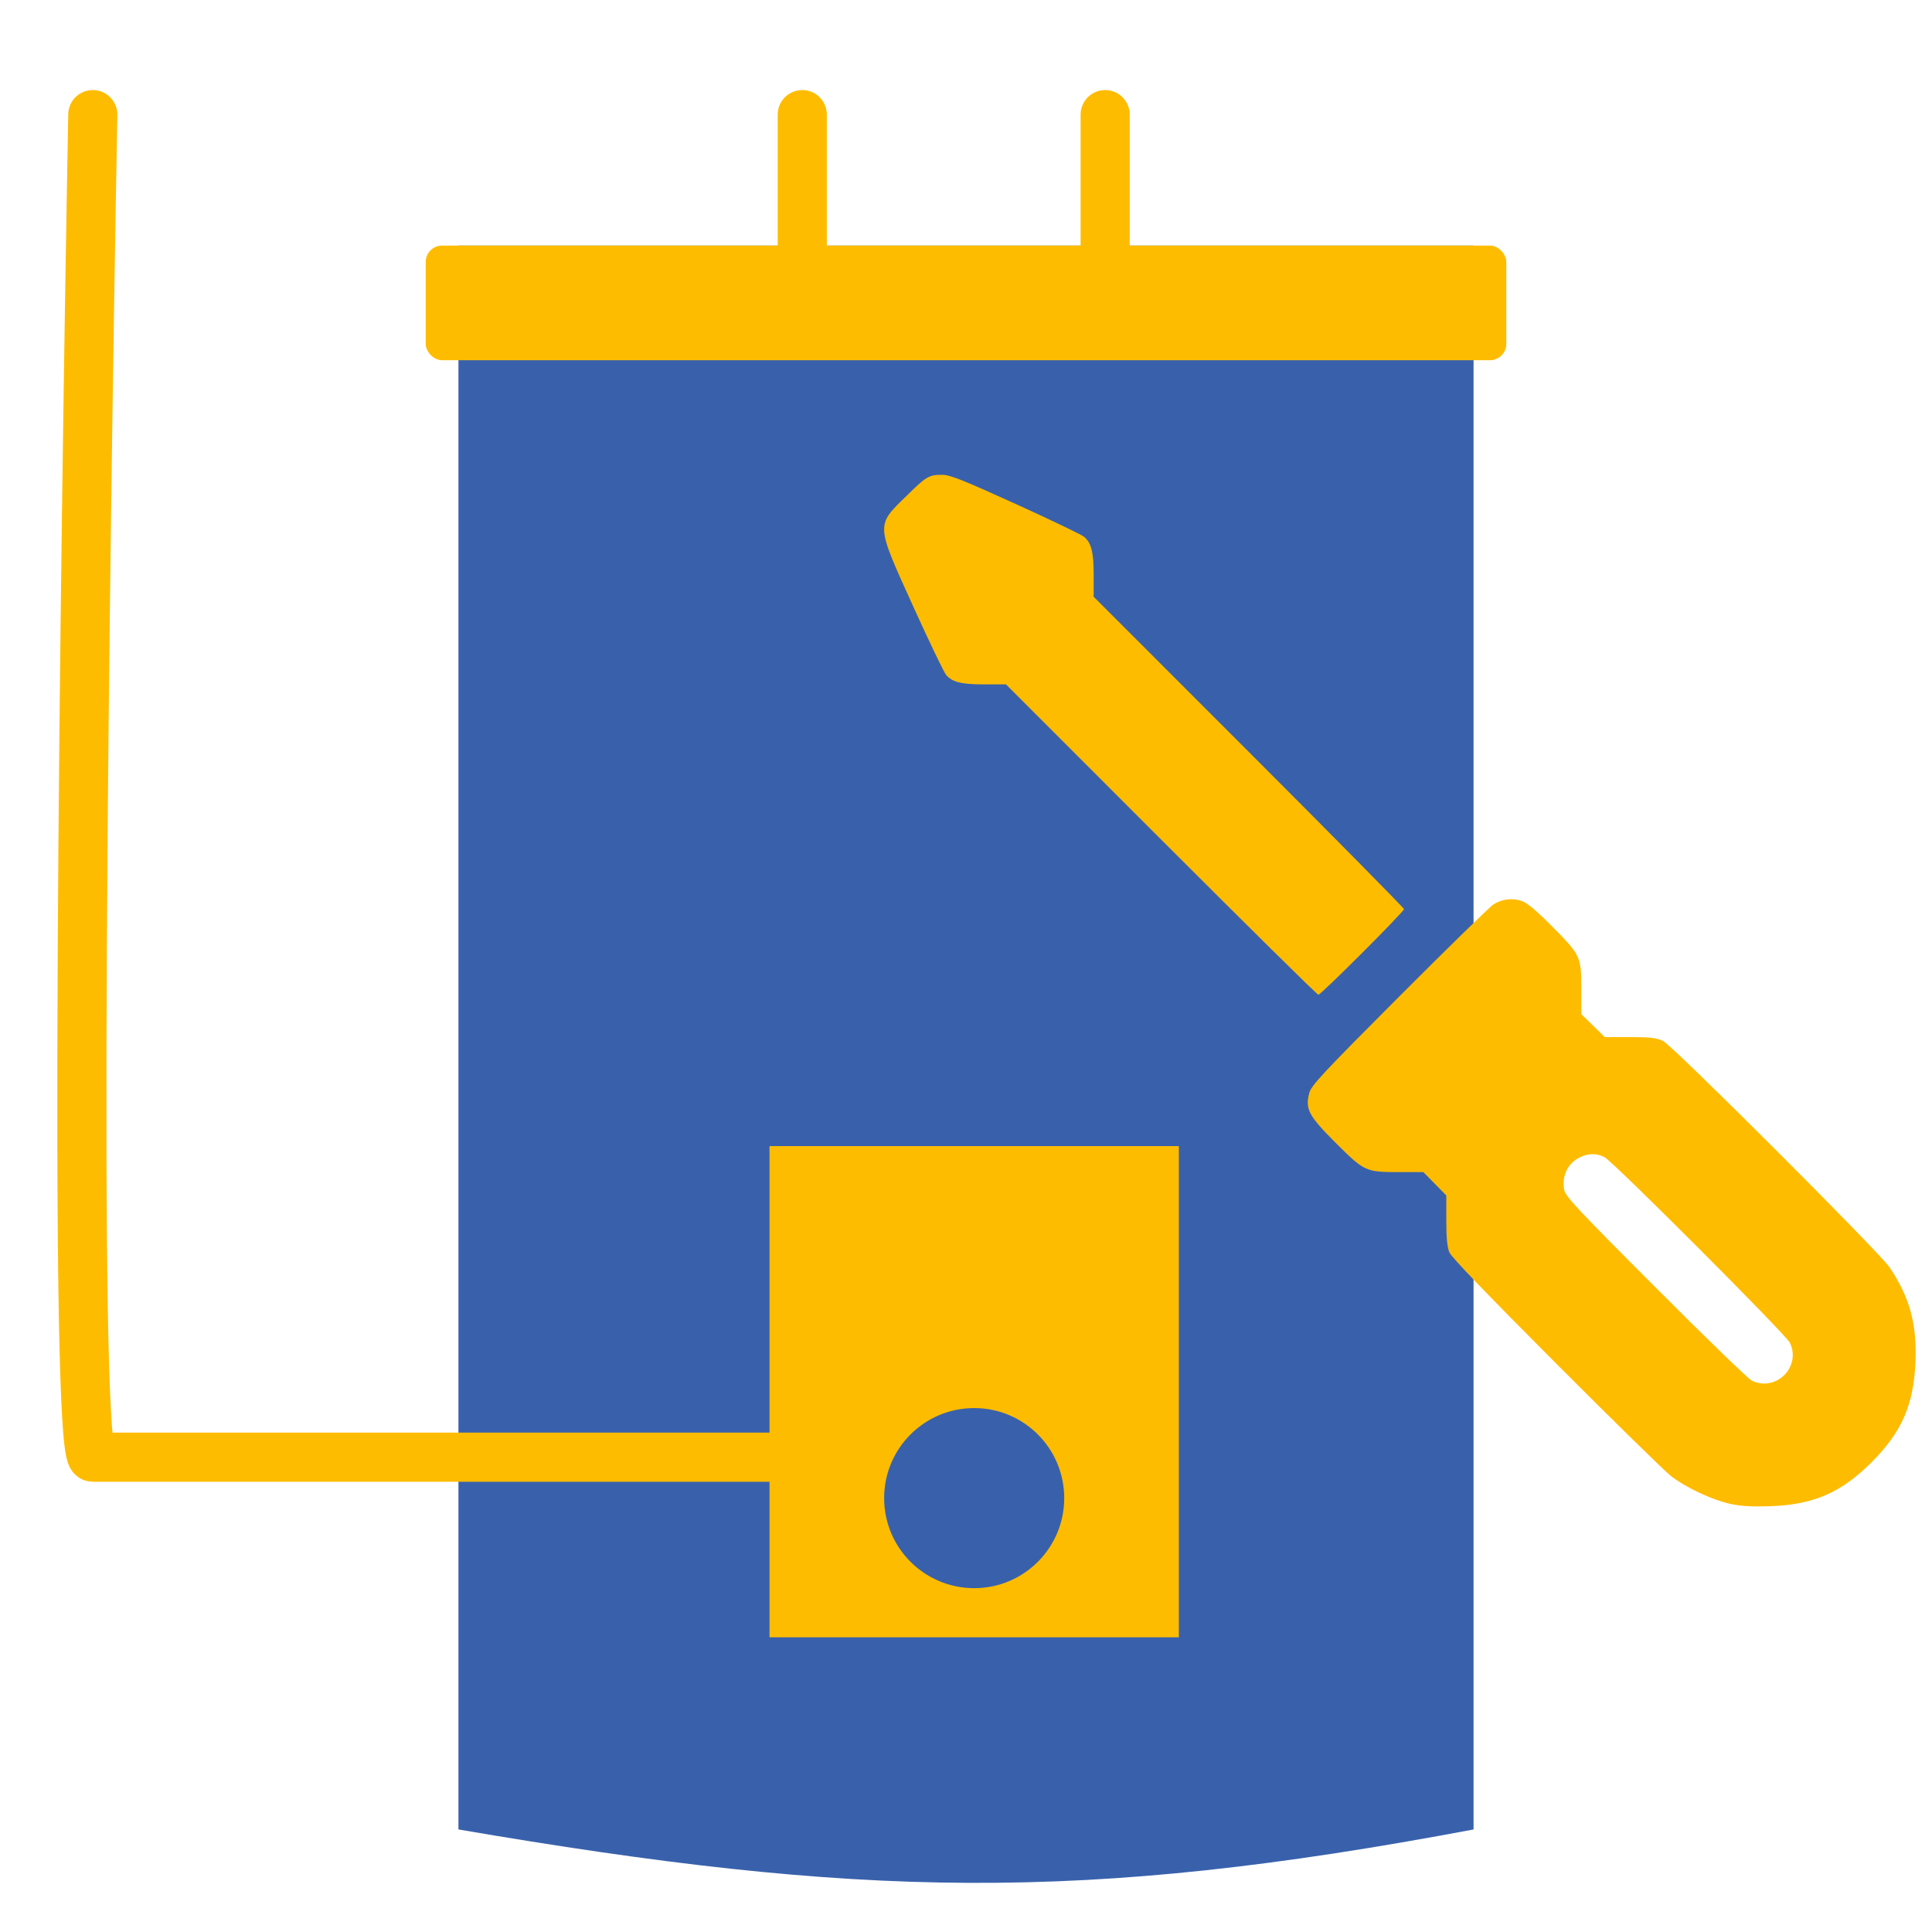 <svg width="118" height="118" viewBox="0 0 118 118" fill="none" xmlns="http://www.w3.org/2000/svg">
<path d="M28 15H90V111.737C66.014 116.259 52.42 115.913 28 111.737V15Z" fill="#3961AB"/>
<rect x="47" y="70" width="25" height="30" fill="#FEBC00"/>
<circle cx="59.5" cy="91.5" r="5.5" fill="#3961AB"/>
<path d="M5.668 7C5.164 34.333 4.458 89 5.668 89C6.877 89 35.06 89 49 89" stroke="#FEBC00" stroke-width="3" stroke-linecap="round"/>
<path d="M49 15V7M67.5 15V7" stroke="#FEBC00" stroke-width="3" stroke-linecap="round"/>
<rect x="26" y="15" width="66" height="7" rx="1" fill="#FEBC00"/>
<path d="M62.046 30.785C64.212 31.77 66.083 32.668 66.218 32.791C66.662 33.173 66.797 33.727 66.797 35.118V36.447L76.274 45.925C81.481 51.131 85.752 55.464 85.752 55.525C85.752 55.685 80.681 60.756 80.521 60.756C80.447 60.756 76.127 56.485 70.92 51.279L61.443 41.801H60.113C58.722 41.801 58.169 41.666 57.787 41.223C57.664 41.087 56.765 39.216 55.781 37.05C53.479 31.967 53.479 32.127 55.375 30.28C56.569 29.099 56.741 29 57.529 29C58.021 29 58.735 29.284 62.046 30.785Z" fill="#FEBC00"/>
<path d="M92.952 55.032C93.297 55.156 93.863 55.636 94.872 56.657C96.546 58.356 96.583 58.417 96.583 60.51V61.938L97.297 62.639L98.011 63.341H99.537C100.78 63.341 101.174 63.39 101.568 63.575C102.147 63.845 114.775 76.474 115.403 77.397C116.634 79.231 117.077 80.831 116.991 83.133C116.892 85.779 116.166 87.453 114.307 89.312C112.449 91.17 110.775 91.897 108.128 91.995C106.959 92.032 106.344 91.995 105.654 91.847C104.522 91.589 102.947 90.85 102.023 90.124C101.642 89.816 98.491 86.739 95.02 83.256C90.675 78.899 88.656 76.794 88.521 76.486C88.386 76.154 88.336 75.588 88.336 74.517V73.015L87.635 72.301L86.933 71.588H85.505C83.401 71.588 83.351 71.563 81.604 69.827C79.917 68.141 79.708 67.747 79.967 66.75C80.09 66.295 80.754 65.581 85.481 60.842C88.447 57.876 91.02 55.352 91.229 55.229C91.758 54.897 92.386 54.836 92.952 55.032ZM96.509 70.677C95.758 71.034 95.377 71.809 95.537 72.671C95.611 73.064 96.3 73.815 101.113 78.628C104.128 81.656 106.787 84.228 106.996 84.327C108.473 85.028 110.024 83.49 109.322 82.013C109.101 81.533 98.516 70.935 97.999 70.677C97.519 70.43 97.038 70.43 96.509 70.677Z" fill="#FEBC00"/>
</svg>
